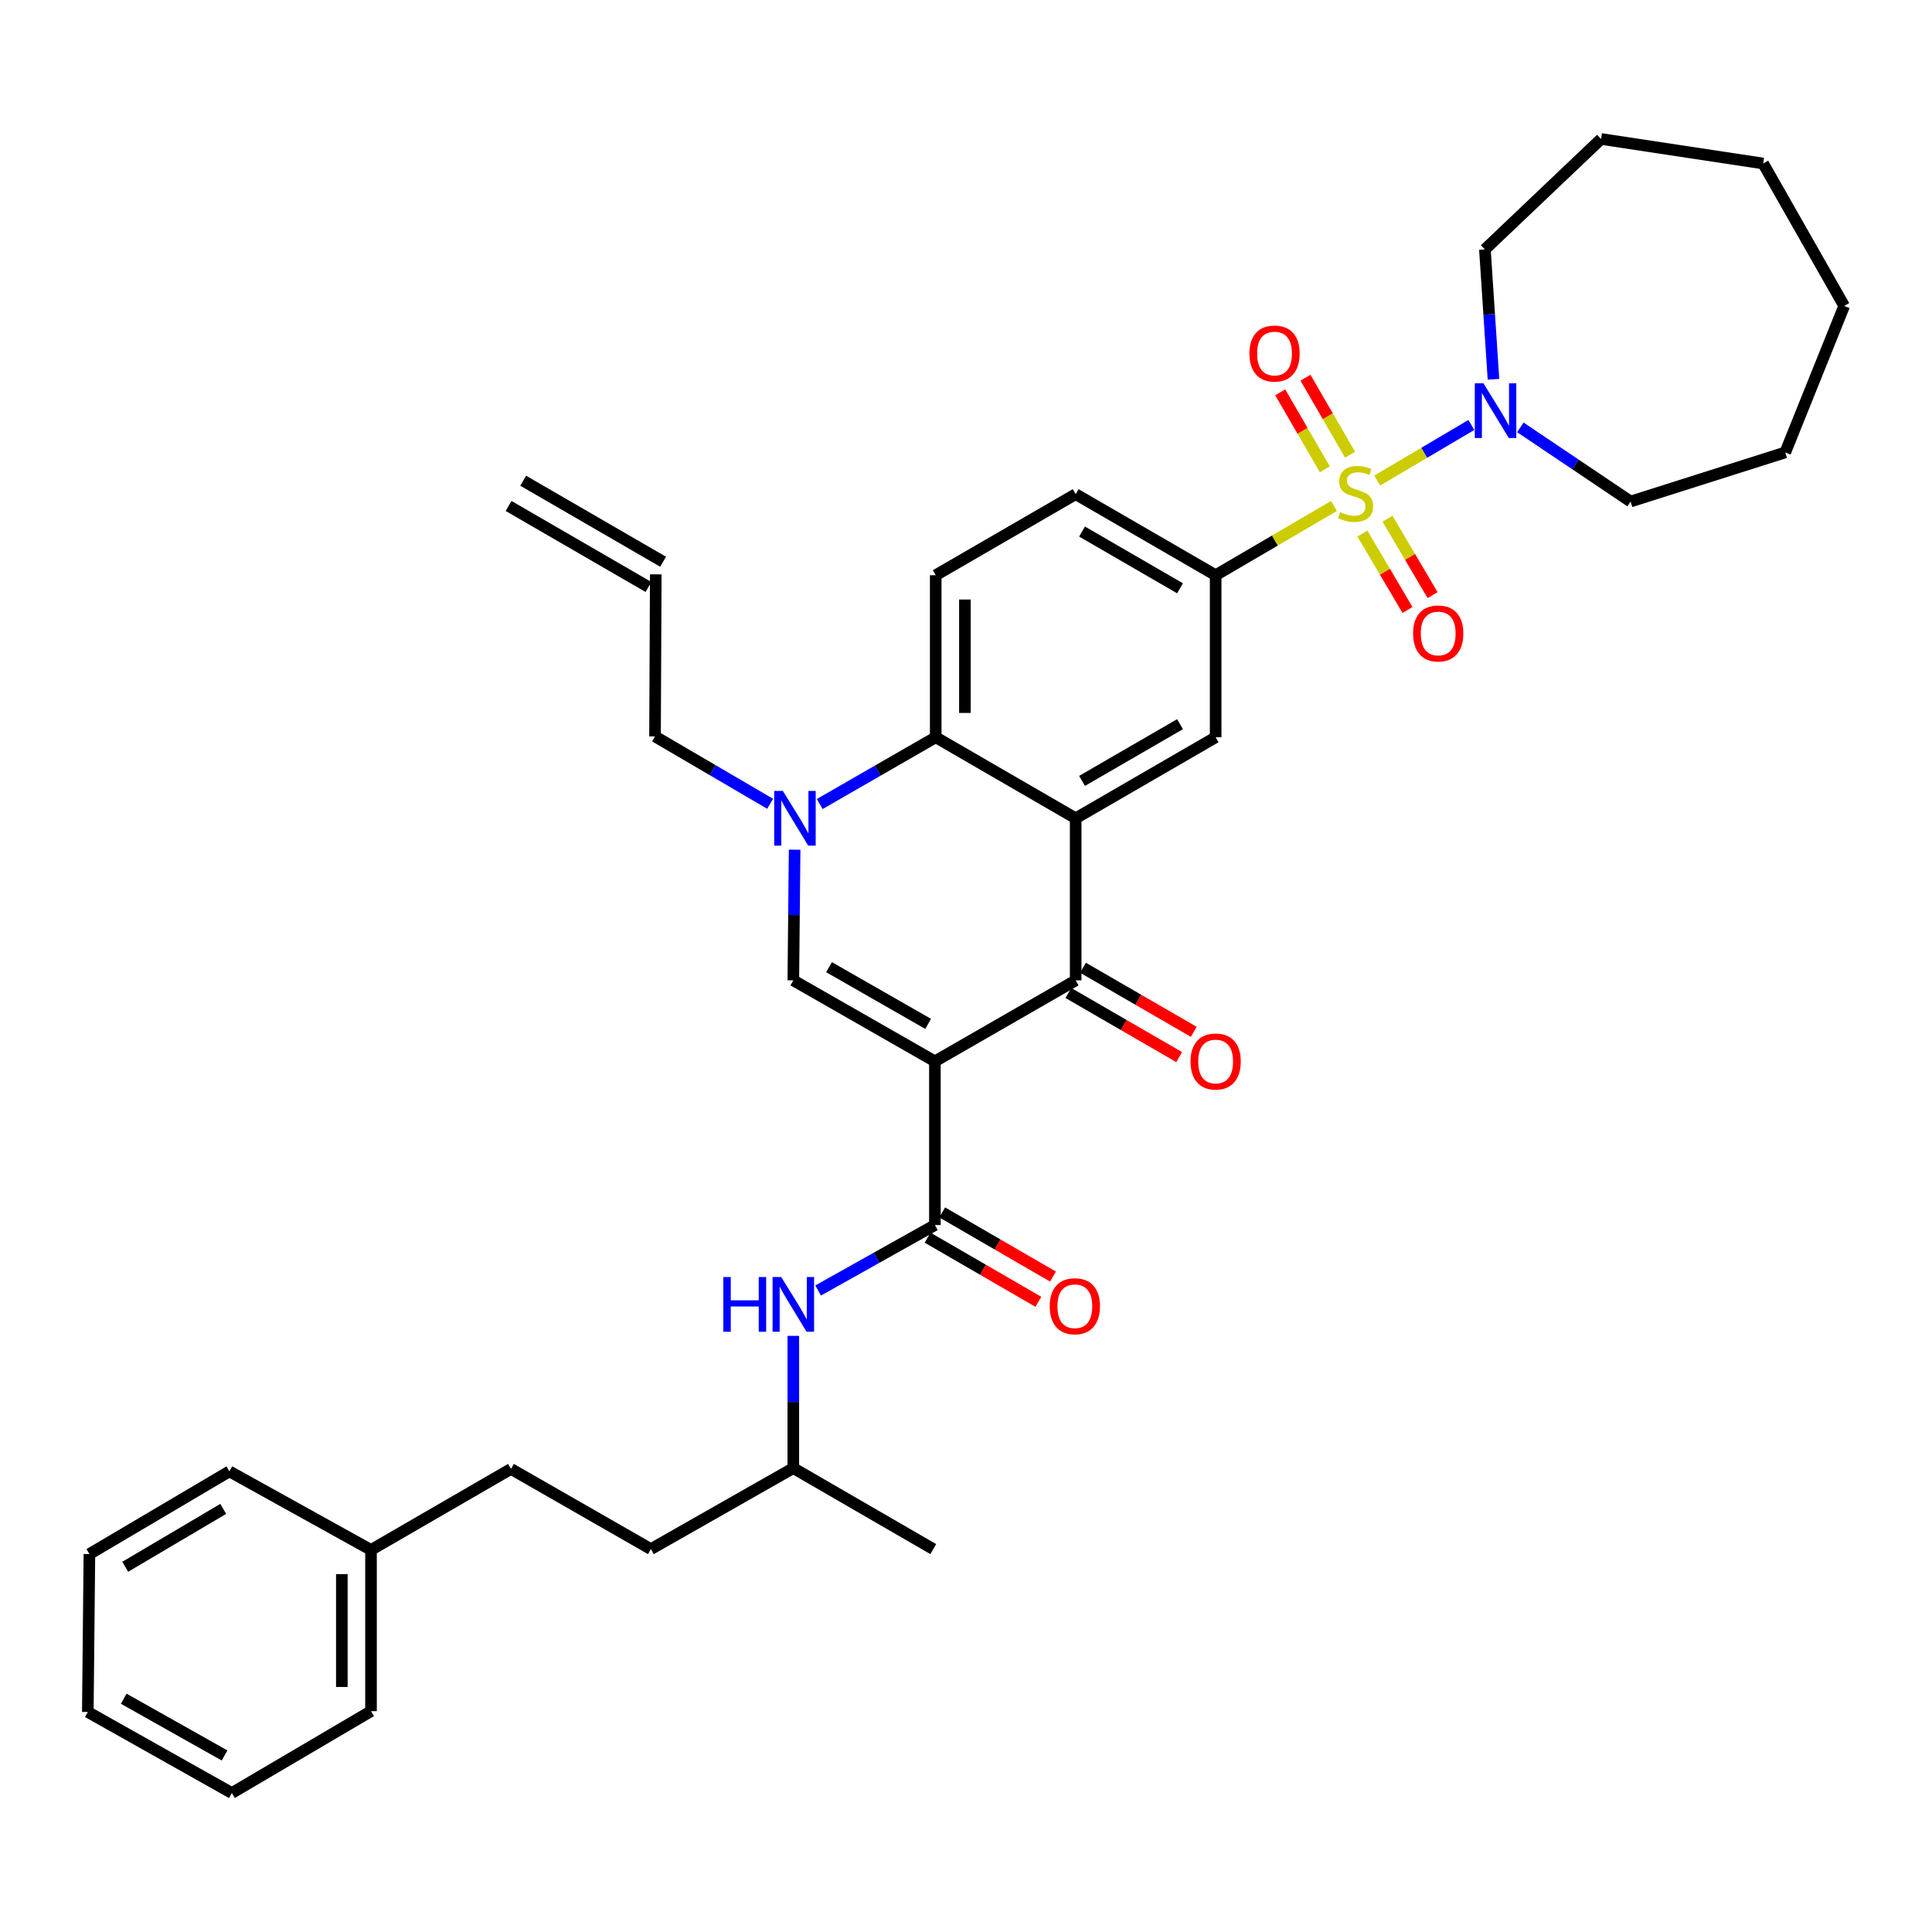 <?xml version='1.0' encoding='iso-8859-1'?>
<svg version='1.1' baseProfile='full'
              xmlns='http://www.w3.org/2000/svg'
                      xmlns:rdkit='http://www.rdkit.org/xml'
                      xmlns:xlink='http://www.w3.org/1999/xlink'
                  xml:space='preserve'
width='1000px' height='1000px' viewBox='0 0 1000 1000'>
<!-- END OF HEADER -->
<rect style='opacity:1.0;fill:#FFFFFF;stroke:none' width='1000' height='1000' x='0' y='0'> </rect>
<path class='bond-2' d='M 483.903,549.349 L 556.765,507.432' style='fill:none;fill-rule:evenodd;stroke:#000000;stroke-width:6px;stroke-linecap:butt;stroke-linejoin:miter;stroke-opacity:1' />
<path class='bond-3' d='M 483.903,549.349 L 410.621,507.432' style='fill:none;fill-rule:evenodd;stroke:#000000;stroke-width:6px;stroke-linecap:butt;stroke-linejoin:miter;stroke-opacity:1' />
<path class='bond-3' d='M 480.407,529.955 L 429.11,500.613' style='fill:none;fill-rule:evenodd;stroke:#000000;stroke-width:6px;stroke-linecap:butt;stroke-linejoin:miter;stroke-opacity:1' />
<path class='bond-5' d='M 483.903,549.349 L 483.903,634.081' style='fill:none;fill-rule:evenodd;stroke:#000000;stroke-width:6px;stroke-linecap:butt;stroke-linejoin:miter;stroke-opacity:1' />
<path class='bond-0' d='M 690.472,261.89 L 659.844,279.81' style='fill:none;fill-rule:evenodd;stroke:#CCCC00;stroke-width:6px;stroke-linecap:butt;stroke-linejoin:miter;stroke-opacity:1' />
<path class='bond-0' d='M 659.844,279.81 L 629.216,297.729' style='fill:none;fill-rule:evenodd;stroke:#000000;stroke-width:6px;stroke-linecap:butt;stroke-linejoin:miter;stroke-opacity:1' />
<path class='bond-8' d='M 712.833,248.746 L 737.204,234.354' style='fill:none;fill-rule:evenodd;stroke:#CCCC00;stroke-width:6px;stroke-linecap:butt;stroke-linejoin:miter;stroke-opacity:1' />
<path class='bond-8' d='M 737.204,234.354 L 761.574,219.962' style='fill:none;fill-rule:evenodd;stroke:#0000FF;stroke-width:6px;stroke-linecap:butt;stroke-linejoin:miter;stroke-opacity:1' />
<path class='bond-11' d='M 698.795,235.354 L 687.258,215.432' style='fill:none;fill-rule:evenodd;stroke:#CCCC00;stroke-width:6px;stroke-linecap:butt;stroke-linejoin:miter;stroke-opacity:1' />
<path class='bond-11' d='M 687.258,215.432 L 675.721,195.509' style='fill:none;fill-rule:evenodd;stroke:#FF0000;stroke-width:6px;stroke-linecap:butt;stroke-linejoin:miter;stroke-opacity:1' />
<path class='bond-11' d='M 685.728,242.921 L 674.191,222.998' style='fill:none;fill-rule:evenodd;stroke:#CCCC00;stroke-width:6px;stroke-linecap:butt;stroke-linejoin:miter;stroke-opacity:1' />
<path class='bond-11' d='M 674.191,222.998 L 662.654,203.076' style='fill:none;fill-rule:evenodd;stroke:#FF0000;stroke-width:6px;stroke-linecap:butt;stroke-linejoin:miter;stroke-opacity:1' />
<path class='bond-12' d='M 705.173,276.171 L 716.842,295.94' style='fill:none;fill-rule:evenodd;stroke:#CCCC00;stroke-width:6px;stroke-linecap:butt;stroke-linejoin:miter;stroke-opacity:1' />
<path class='bond-12' d='M 716.842,295.94 L 728.51,315.709' style='fill:none;fill-rule:evenodd;stroke:#FF0000;stroke-width:6px;stroke-linecap:butt;stroke-linejoin:miter;stroke-opacity:1' />
<path class='bond-12' d='M 718.176,268.496 L 729.845,288.265' style='fill:none;fill-rule:evenodd;stroke:#CCCC00;stroke-width:6px;stroke-linecap:butt;stroke-linejoin:miter;stroke-opacity:1' />
<path class='bond-12' d='M 729.845,288.265 L 741.513,308.034' style='fill:none;fill-rule:evenodd;stroke:#FF0000;stroke-width:6px;stroke-linecap:butt;stroke-linejoin:miter;stroke-opacity:1' />
<path class='bond-1' d='M 556.765,423.548 L 556.765,507.432' style='fill:none;fill-rule:evenodd;stroke:#000000;stroke-width:6px;stroke-linecap:butt;stroke-linejoin:miter;stroke-opacity:1' />
<path class='bond-9' d='M 556.765,423.548 L 629.216,381.605' style='fill:none;fill-rule:evenodd;stroke:#000000;stroke-width:6px;stroke-linecap:butt;stroke-linejoin:miter;stroke-opacity:1' />
<path class='bond-9' d='M 560.068,404.189 L 610.783,374.829' style='fill:none;fill-rule:evenodd;stroke:#000000;stroke-width:6px;stroke-linecap:butt;stroke-linejoin:miter;stroke-opacity:1' />
<path class='bond-36' d='M 556.765,423.548 L 484.33,381.605' style='fill:none;fill-rule:evenodd;stroke:#000000;stroke-width:6px;stroke-linecap:butt;stroke-linejoin:miter;stroke-opacity:1' />
<path class='bond-14' d='M 552.984,513.967 L 581.663,530.56' style='fill:none;fill-rule:evenodd;stroke:#000000;stroke-width:6px;stroke-linecap:butt;stroke-linejoin:miter;stroke-opacity:1' />
<path class='bond-14' d='M 581.663,530.56 L 610.343,547.152' style='fill:none;fill-rule:evenodd;stroke:#FF0000;stroke-width:6px;stroke-linecap:butt;stroke-linejoin:miter;stroke-opacity:1' />
<path class='bond-14' d='M 560.545,500.897 L 589.225,517.49' style='fill:none;fill-rule:evenodd;stroke:#000000;stroke-width:6px;stroke-linecap:butt;stroke-linejoin:miter;stroke-opacity:1' />
<path class='bond-14' d='M 589.225,517.49 L 617.904,534.083' style='fill:none;fill-rule:evenodd;stroke:#FF0000;stroke-width:6px;stroke-linecap:butt;stroke-linejoin:miter;stroke-opacity:1' />
<path class='bond-4' d='M 410.621,507.432 L 410.959,473.618' style='fill:none;fill-rule:evenodd;stroke:#000000;stroke-width:6px;stroke-linecap:butt;stroke-linejoin:miter;stroke-opacity:1' />
<path class='bond-4' d='M 410.959,473.618 L 411.297,439.805' style='fill:none;fill-rule:evenodd;stroke:#0000FF;stroke-width:6px;stroke-linecap:butt;stroke-linejoin:miter;stroke-opacity:1' />
<path class='bond-6' d='M 424.302,416.156 L 454.316,398.881' style='fill:none;fill-rule:evenodd;stroke:#0000FF;stroke-width:6px;stroke-linecap:butt;stroke-linejoin:miter;stroke-opacity:1' />
<path class='bond-6' d='M 454.316,398.881 L 484.33,381.605' style='fill:none;fill-rule:evenodd;stroke:#000000;stroke-width:6px;stroke-linecap:butt;stroke-linejoin:miter;stroke-opacity:1' />
<path class='bond-18' d='M 398.622,416.037 L 368.828,398.607' style='fill:none;fill-rule:evenodd;stroke:#0000FF;stroke-width:6px;stroke-linecap:butt;stroke-linejoin:miter;stroke-opacity:1' />
<path class='bond-18' d='M 368.828,398.607 L 339.034,381.177' style='fill:none;fill-rule:evenodd;stroke:#000000;stroke-width:6px;stroke-linecap:butt;stroke-linejoin:miter;stroke-opacity:1' />
<path class='bond-10' d='M 483.903,634.081 L 453.682,651.021' style='fill:none;fill-rule:evenodd;stroke:#000000;stroke-width:6px;stroke-linecap:butt;stroke-linejoin:miter;stroke-opacity:1' />
<path class='bond-10' d='M 453.682,651.021 L 423.461,667.962' style='fill:none;fill-rule:evenodd;stroke:#0000FF;stroke-width:6px;stroke-linecap:butt;stroke-linejoin:miter;stroke-opacity:1' />
<path class='bond-15' d='M 480.119,640.615 L 508.79,657.216' style='fill:none;fill-rule:evenodd;stroke:#000000;stroke-width:6px;stroke-linecap:butt;stroke-linejoin:miter;stroke-opacity:1' />
<path class='bond-15' d='M 508.79,657.216 L 537.461,673.818' style='fill:none;fill-rule:evenodd;stroke:#FF0000;stroke-width:6px;stroke-linecap:butt;stroke-linejoin:miter;stroke-opacity:1' />
<path class='bond-15' d='M 487.686,627.548 L 516.357,644.149' style='fill:none;fill-rule:evenodd;stroke:#000000;stroke-width:6px;stroke-linecap:butt;stroke-linejoin:miter;stroke-opacity:1' />
<path class='bond-15' d='M 516.357,644.149 L 545.027,660.751' style='fill:none;fill-rule:evenodd;stroke:#FF0000;stroke-width:6px;stroke-linecap:butt;stroke-linejoin:miter;stroke-opacity:1' />
<path class='bond-13' d='M 484.33,381.605 L 484.33,297.729' style='fill:none;fill-rule:evenodd;stroke:#000000;stroke-width:6px;stroke-linecap:butt;stroke-linejoin:miter;stroke-opacity:1' />
<path class='bond-13' d='M 499.43,369.024 L 499.43,310.311' style='fill:none;fill-rule:evenodd;stroke:#000000;stroke-width:6px;stroke-linecap:butt;stroke-linejoin:miter;stroke-opacity:1' />
<path class='bond-7' d='M 629.216,297.729 L 629.216,381.605' style='fill:none;fill-rule:evenodd;stroke:#000000;stroke-width:6px;stroke-linecap:butt;stroke-linejoin:miter;stroke-opacity:1' />
<path class='bond-37' d='M 629.216,297.729 L 556.765,255.778' style='fill:none;fill-rule:evenodd;stroke:#000000;stroke-width:6px;stroke-linecap:butt;stroke-linejoin:miter;stroke-opacity:1' />
<path class='bond-37' d='M 610.782,304.503 L 560.066,275.138' style='fill:none;fill-rule:evenodd;stroke:#000000;stroke-width:6px;stroke-linecap:butt;stroke-linejoin:miter;stroke-opacity:1' />
<path class='bond-22' d='M 773.02,196.318 L 770.801,162.711' style='fill:none;fill-rule:evenodd;stroke:#0000FF;stroke-width:6px;stroke-linecap:butt;stroke-linejoin:miter;stroke-opacity:1' />
<path class='bond-22' d='M 770.801,162.711 L 768.582,129.104' style='fill:none;fill-rule:evenodd;stroke:#000000;stroke-width:6px;stroke-linecap:butt;stroke-linejoin:miter;stroke-opacity:1' />
<path class='bond-23' d='M 786.939,221.21 L 815.466,240.398' style='fill:none;fill-rule:evenodd;stroke:#0000FF;stroke-width:6px;stroke-linecap:butt;stroke-linejoin:miter;stroke-opacity:1' />
<path class='bond-23' d='M 815.466,240.398 L 843.994,259.587' style='fill:none;fill-rule:evenodd;stroke:#000000;stroke-width:6px;stroke-linecap:butt;stroke-linejoin:miter;stroke-opacity:1' />
<path class='bond-20' d='M 410.621,691.438 L 410.621,725.664' style='fill:none;fill-rule:evenodd;stroke:#0000FF;stroke-width:6px;stroke-linecap:butt;stroke-linejoin:miter;stroke-opacity:1' />
<path class='bond-20' d='M 410.621,725.664 L 410.621,759.891' style='fill:none;fill-rule:evenodd;stroke:#000000;stroke-width:6px;stroke-linecap:butt;stroke-linejoin:miter;stroke-opacity:1' />
<path class='bond-16' d='M 484.33,297.729 L 556.765,255.778' style='fill:none;fill-rule:evenodd;stroke:#000000;stroke-width:6px;stroke-linecap:butt;stroke-linejoin:miter;stroke-opacity:1' />
<path class='bond-17' d='M 339.428,297.284 L 339.034,381.177' style='fill:none;fill-rule:evenodd;stroke:#000000;stroke-width:6px;stroke-linecap:butt;stroke-linejoin:miter;stroke-opacity:1' />
<path class='bond-19' d='M 343.212,290.751 L 270.802,248.817' style='fill:none;fill-rule:evenodd;stroke:#000000;stroke-width:6px;stroke-linecap:butt;stroke-linejoin:miter;stroke-opacity:1' />
<path class='bond-19' d='M 335.645,303.818 L 263.235,261.884' style='fill:none;fill-rule:evenodd;stroke:#000000;stroke-width:6px;stroke-linecap:butt;stroke-linejoin:miter;stroke-opacity:1' />
<path class='bond-24' d='M 410.621,759.891 L 336.903,801.817' style='fill:none;fill-rule:evenodd;stroke:#000000;stroke-width:6px;stroke-linecap:butt;stroke-linejoin:miter;stroke-opacity:1' />
<path class='bond-28' d='M 410.621,759.891 L 483.055,801.817' style='fill:none;fill-rule:evenodd;stroke:#000000;stroke-width:6px;stroke-linecap:butt;stroke-linejoin:miter;stroke-opacity:1' />
<path class='bond-21' d='M 264.477,760.311 L 336.903,801.817' style='fill:none;fill-rule:evenodd;stroke:#000000;stroke-width:6px;stroke-linecap:butt;stroke-linejoin:miter;stroke-opacity:1' />
<path class='bond-25' d='M 264.477,760.311 L 192.034,802.245' style='fill:none;fill-rule:evenodd;stroke:#000000;stroke-width:6px;stroke-linecap:butt;stroke-linejoin:miter;stroke-opacity:1' />
<path class='bond-30' d='M 768.582,129.104 L 828.719,71.928' style='fill:none;fill-rule:evenodd;stroke:#000000;stroke-width:6px;stroke-linecap:butt;stroke-linejoin:miter;stroke-opacity:1' />
<path class='bond-29' d='M 843.994,259.587 L 924.037,234.178' style='fill:none;fill-rule:evenodd;stroke:#000000;stroke-width:6px;stroke-linecap:butt;stroke-linejoin:miter;stroke-opacity:1' />
<path class='bond-26' d='M 192.034,802.245 L 192.034,885.693' style='fill:none;fill-rule:evenodd;stroke:#000000;stroke-width:6px;stroke-linecap:butt;stroke-linejoin:miter;stroke-opacity:1' />
<path class='bond-26' d='M 176.935,814.762 L 176.935,873.176' style='fill:none;fill-rule:evenodd;stroke:#000000;stroke-width:6px;stroke-linecap:butt;stroke-linejoin:miter;stroke-opacity:1' />
<path class='bond-27' d='M 192.034,802.245 L 118.736,761.577' style='fill:none;fill-rule:evenodd;stroke:#000000;stroke-width:6px;stroke-linecap:butt;stroke-linejoin:miter;stroke-opacity:1' />
<path class='bond-32' d='M 192.034,885.693 L 120.003,928.071' style='fill:none;fill-rule:evenodd;stroke:#000000;stroke-width:6px;stroke-linecap:butt;stroke-linejoin:miter;stroke-opacity:1' />
<path class='bond-31' d='M 118.736,761.577 L 46.277,804.375' style='fill:none;fill-rule:evenodd;stroke:#000000;stroke-width:6px;stroke-linecap:butt;stroke-linejoin:miter;stroke-opacity:1' />
<path class='bond-31' d='M 115.546,780.998 L 64.824,810.956' style='fill:none;fill-rule:evenodd;stroke:#000000;stroke-width:6px;stroke-linecap:butt;stroke-linejoin:miter;stroke-opacity:1' />
<path class='bond-33' d='M 924.037,234.178 L 954.545,158.355' style='fill:none;fill-rule:evenodd;stroke:#000000;stroke-width:6px;stroke-linecap:butt;stroke-linejoin:miter;stroke-opacity:1' />
<path class='bond-34' d='M 828.719,71.928 L 912.612,84.629' style='fill:none;fill-rule:evenodd;stroke:#000000;stroke-width:6px;stroke-linecap:butt;stroke-linejoin:miter;stroke-opacity:1' />
<path class='bond-35' d='M 46.277,804.375 L 45.455,886.121' style='fill:none;fill-rule:evenodd;stroke:#000000;stroke-width:6px;stroke-linecap:butt;stroke-linejoin:miter;stroke-opacity:1' />
<path class='bond-38' d='M 120.003,928.071 L 45.455,886.121' style='fill:none;fill-rule:evenodd;stroke:#000000;stroke-width:6px;stroke-linecap:butt;stroke-linejoin:miter;stroke-opacity:1' />
<path class='bond-38' d='M 116.225,908.62 L 64.042,879.255' style='fill:none;fill-rule:evenodd;stroke:#000000;stroke-width:6px;stroke-linecap:butt;stroke-linejoin:miter;stroke-opacity:1' />
<path class='bond-39' d='M 954.545,158.355 L 912.612,84.629' style='fill:none;fill-rule:evenodd;stroke:#000000;stroke-width:6px;stroke-linecap:butt;stroke-linejoin:miter;stroke-opacity:1' />
<path  class='atom-1' d='M 693.65 265.071
Q 693.97 265.191, 695.29 265.751
Q 696.61 266.311, 698.05 266.671
Q 699.53 266.991, 700.97 266.991
Q 703.65 266.991, 705.21 265.711
Q 706.77 264.391, 706.77 262.111
Q 706.77 260.551, 705.97 259.591
Q 705.21 258.631, 704.01 258.111
Q 702.81 257.591, 700.81 256.991
Q 698.29 256.231, 696.77 255.511
Q 695.29 254.791, 694.21 253.271
Q 693.17 251.751, 693.17 249.191
Q 693.17 245.631, 695.57 243.431
Q 698.01 241.231, 702.81 241.231
Q 706.09 241.231, 709.81 242.791
L 708.89 245.871
Q 705.49 244.471, 702.93 244.471
Q 700.17 244.471, 698.65 245.631
Q 697.13 246.751, 697.17 248.711
Q 697.17 250.231, 697.93 251.151
Q 698.73 252.071, 699.85 252.591
Q 701.01 253.111, 702.93 253.711
Q 705.49 254.511, 707.01 255.311
Q 708.53 256.111, 709.61 257.751
Q 710.73 259.351, 710.73 262.111
Q 710.73 266.031, 708.09 268.151
Q 705.49 270.231, 701.13 270.231
Q 698.61 270.231, 696.69 269.671
Q 694.81 269.151, 692.57 268.231
L 693.65 265.071
' fill='#CCCC00'/>
<path  class='atom-5' d='M 405.2 409.388
L 414.48 424.388
Q 415.4 425.868, 416.88 428.548
Q 418.36 431.228, 418.44 431.388
L 418.44 409.388
L 422.2 409.388
L 422.2 437.708
L 418.32 437.708
L 408.36 421.308
Q 407.2 419.388, 405.96 417.188
Q 404.76 414.988, 404.4 414.308
L 404.4 437.708
L 400.72 437.708
L 400.72 409.388
L 405.2 409.388
' fill='#0000FF'/>
<path  class='atom-9' d='M 767.833 198.409
L 777.113 213.409
Q 778.033 214.889, 779.513 217.569
Q 780.993 220.249, 781.073 220.409
L 781.073 198.409
L 784.833 198.409
L 784.833 226.729
L 780.953 226.729
L 770.993 210.329
Q 769.833 208.409, 768.593 206.209
Q 767.393 204.009, 767.033 203.329
L 767.033 226.729
L 763.353 226.729
L 763.353 198.409
L 767.833 198.409
' fill='#0000FF'/>
<path  class='atom-11' d='M 374.401 660.999
L 378.241 660.999
L 378.241 673.039
L 392.721 673.039
L 392.721 660.999
L 396.561 660.999
L 396.561 689.319
L 392.721 689.319
L 392.721 676.239
L 378.241 676.239
L 378.241 689.319
L 374.401 689.319
L 374.401 660.999
' fill='#0000FF'/>
<path  class='atom-11' d='M 404.361 660.999
L 413.641 675.999
Q 414.561 677.479, 416.041 680.159
Q 417.521 682.839, 417.601 682.999
L 417.601 660.999
L 421.361 660.999
L 421.361 689.319
L 417.481 689.319
L 407.521 672.919
Q 406.361 670.999, 405.121 668.799
Q 403.921 666.599, 403.561 665.919
L 403.561 689.319
L 399.881 689.319
L 399.881 660.999
L 404.361 660.999
' fill='#0000FF'/>
<path  class='atom-12' d='M 646.699 182.988
Q 646.699 176.188, 650.059 172.388
Q 653.419 168.588, 659.699 168.588
Q 665.979 168.588, 669.339 172.388
Q 672.699 176.188, 672.699 182.988
Q 672.699 189.868, 669.299 193.788
Q 665.899 197.668, 659.699 197.668
Q 653.459 197.668, 650.059 193.788
Q 646.699 189.908, 646.699 182.988
M 659.699 194.468
Q 664.019 194.468, 666.339 191.588
Q 668.699 188.668, 668.699 182.988
Q 668.699 177.428, 666.339 174.628
Q 664.019 171.788, 659.699 171.788
Q 655.379 171.788, 653.019 174.588
Q 650.699 177.388, 650.699 182.988
Q 650.699 188.708, 653.019 191.588
Q 655.379 194.468, 659.699 194.468
' fill='#FF0000'/>
<path  class='atom-13' d='M 731.415 327.882
Q 731.415 321.082, 734.775 317.282
Q 738.135 313.482, 744.415 313.482
Q 750.695 313.482, 754.055 317.282
Q 757.415 321.082, 757.415 327.882
Q 757.415 334.762, 754.015 338.682
Q 750.615 342.562, 744.415 342.562
Q 738.175 342.562, 734.775 338.682
Q 731.415 334.802, 731.415 327.882
M 744.415 339.362
Q 748.735 339.362, 751.055 336.482
Q 753.415 333.562, 753.415 327.882
Q 753.415 322.322, 751.055 319.522
Q 748.735 316.682, 744.415 316.682
Q 740.095 316.682, 737.735 319.482
Q 735.415 322.282, 735.415 327.882
Q 735.415 333.602, 737.735 336.482
Q 740.095 339.362, 744.415 339.362
' fill='#FF0000'/>
<path  class='atom-15' d='M 616.216 549.429
Q 616.216 542.629, 619.576 538.829
Q 622.936 535.029, 629.216 535.029
Q 635.496 535.029, 638.856 538.829
Q 642.216 542.629, 642.216 549.429
Q 642.216 556.309, 638.816 560.229
Q 635.416 564.109, 629.216 564.109
Q 622.976 564.109, 619.576 560.229
Q 616.216 556.349, 616.216 549.429
M 629.216 560.909
Q 633.536 560.909, 635.856 558.029
Q 638.216 555.109, 638.216 549.429
Q 638.216 543.869, 635.856 541.069
Q 633.536 538.229, 629.216 538.229
Q 624.896 538.229, 622.536 541.029
Q 620.216 543.829, 620.216 549.429
Q 620.216 555.149, 622.536 558.029
Q 624.896 560.909, 629.216 560.909
' fill='#FF0000'/>
<path  class='atom-16' d='M 543.337 676.103
Q 543.337 669.303, 546.697 665.503
Q 550.057 661.703, 556.337 661.703
Q 562.617 661.703, 565.977 665.503
Q 569.337 669.303, 569.337 676.103
Q 569.337 682.983, 565.937 686.903
Q 562.537 690.783, 556.337 690.783
Q 550.097 690.783, 546.697 686.903
Q 543.337 683.023, 543.337 676.103
M 556.337 687.583
Q 560.657 687.583, 562.977 684.703
Q 565.337 681.783, 565.337 676.103
Q 565.337 670.543, 562.977 667.743
Q 560.657 664.903, 556.337 664.903
Q 552.017 664.903, 549.657 667.703
Q 547.337 670.503, 547.337 676.103
Q 547.337 681.823, 549.657 684.703
Q 552.017 687.583, 556.337 687.583
' fill='#FF0000'/>
</svg>
